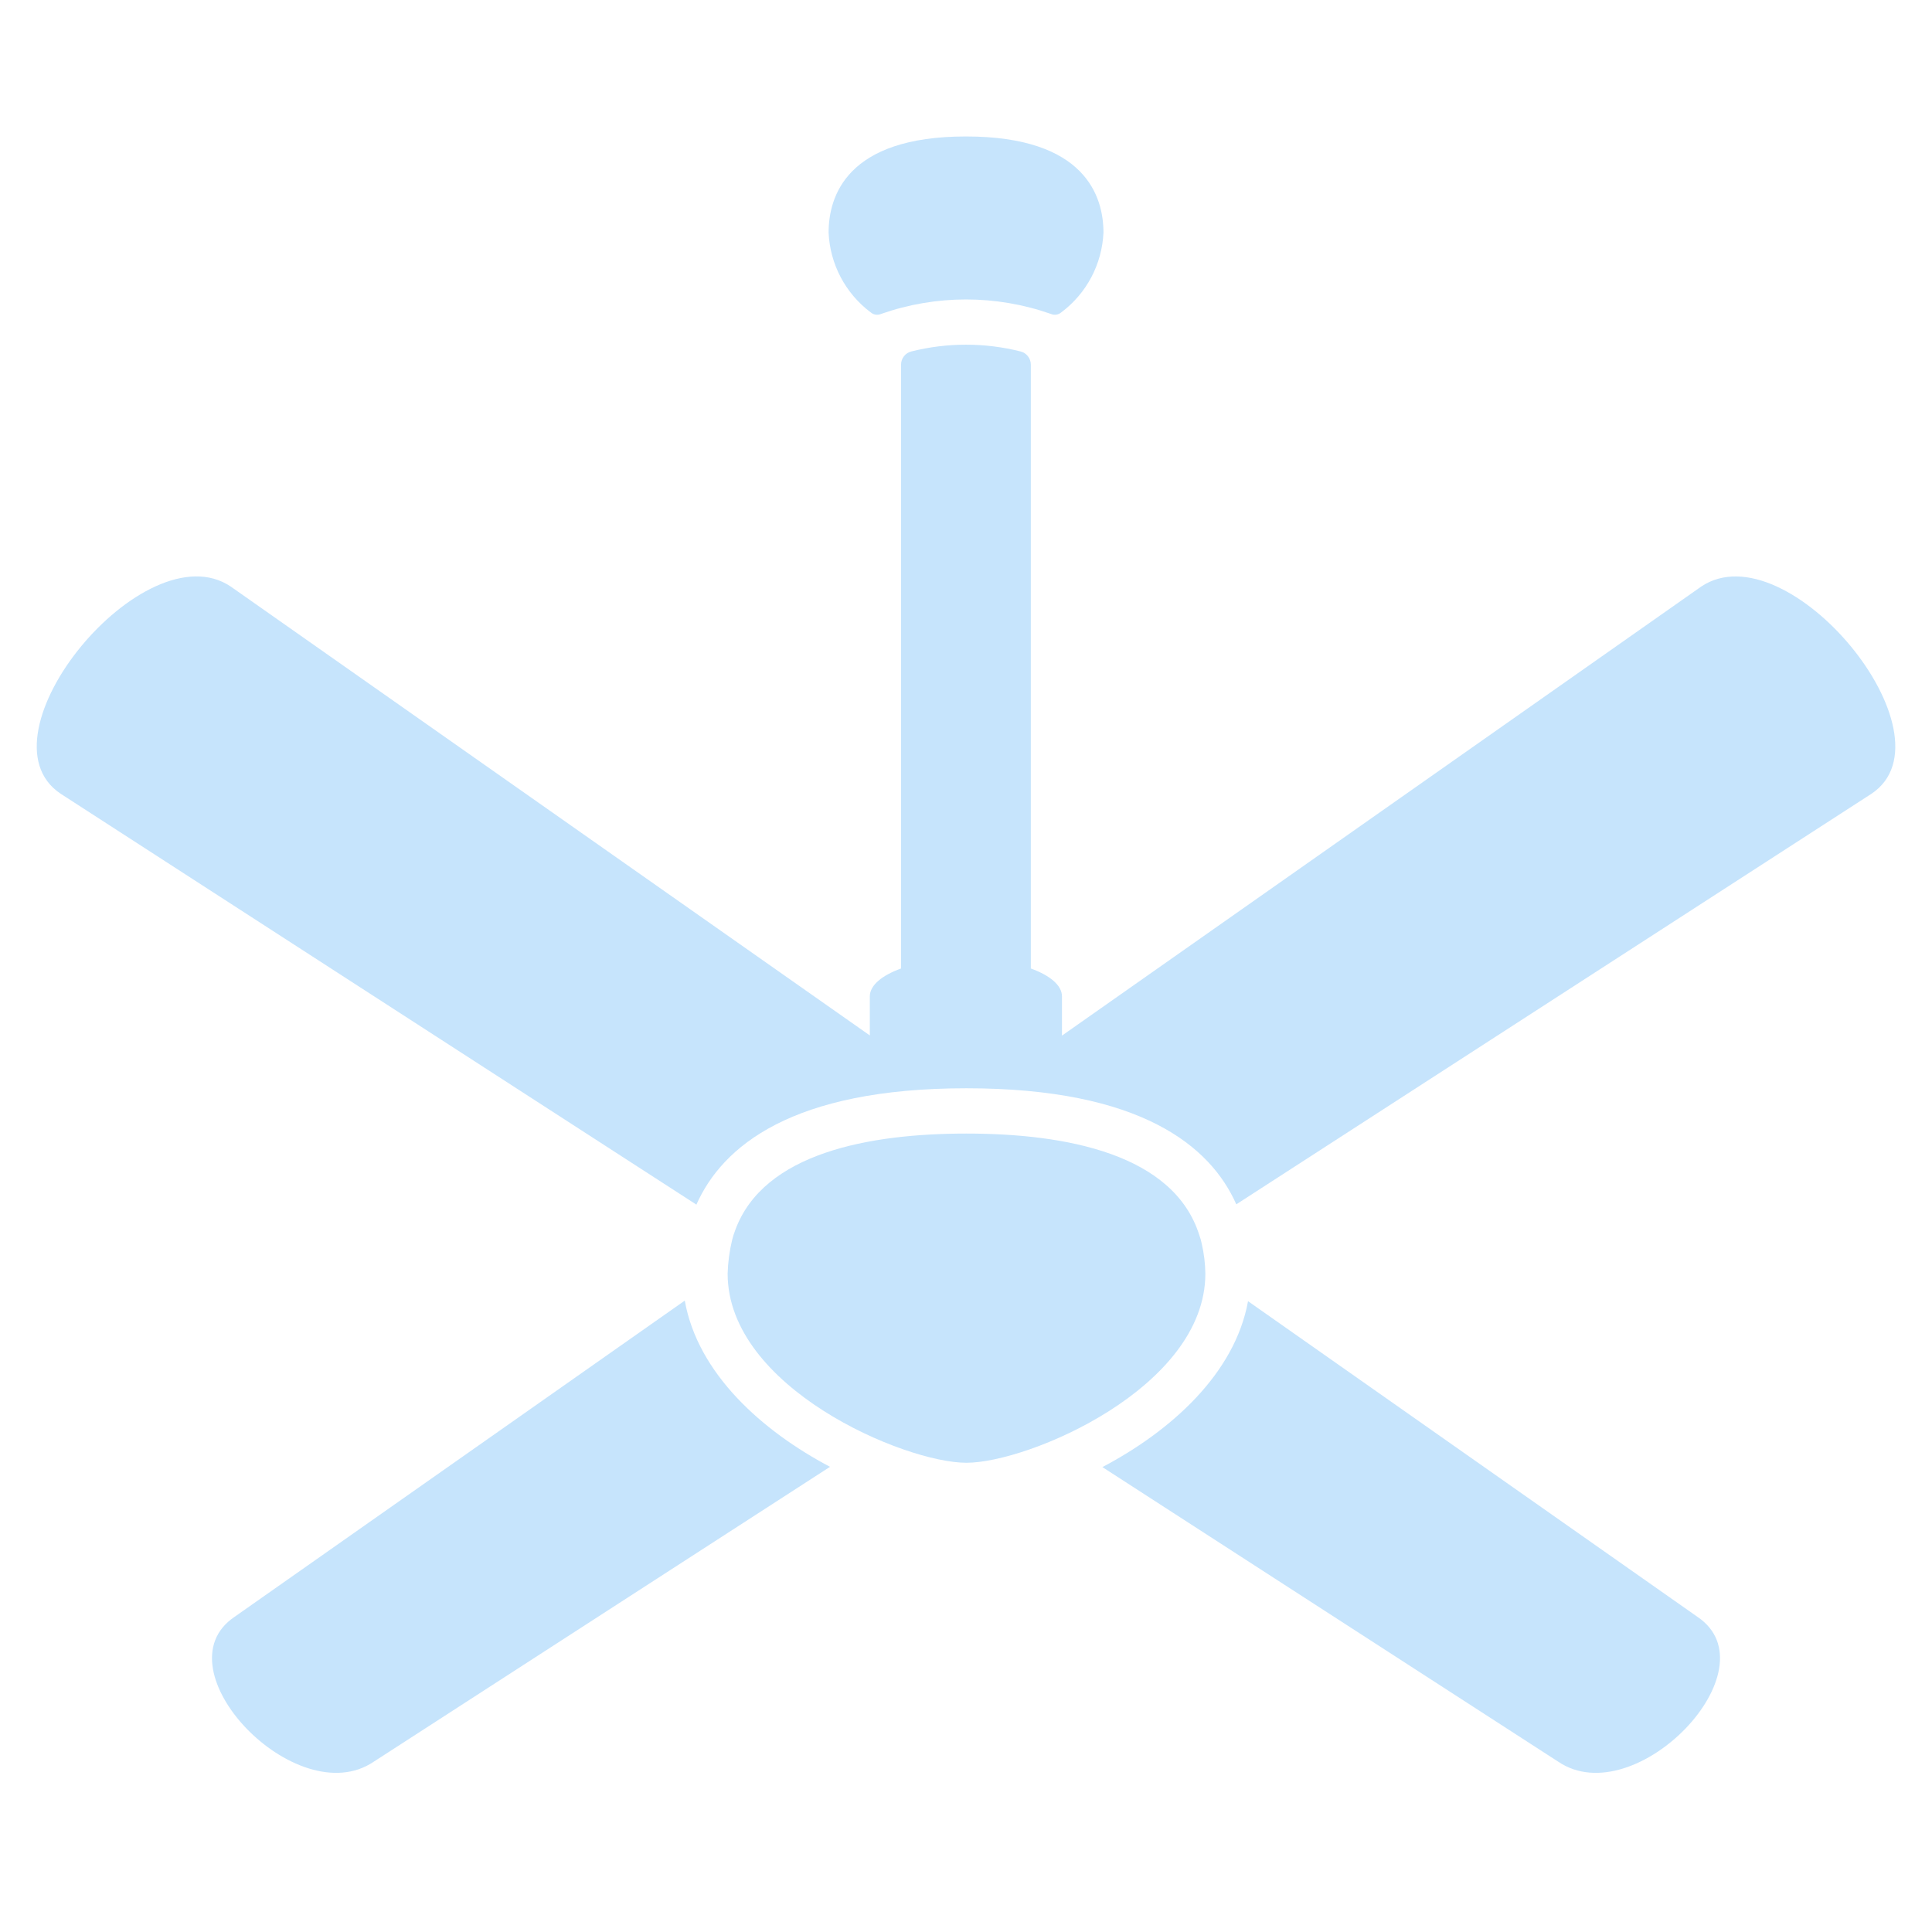 <svg width="119" height="119" viewBox="0 0 119 119" fill="none" xmlns="http://www.w3.org/2000/svg">
<path d="M42.178 80.11L14.449 99.587C9.697 102.785 18.261 111.715 23.011 108.517L51.124 90.348C46.958 88.149 42.98 84.616 42.178 80.11Z" fill="#C6E4FC"/>
<path d="M74.243 78.449C74.235 77.829 74.16 77.212 74.02 76.608C73.987 76.437 73.941 76.269 73.88 76.106C72.319 71.086 65.68 69.821 59.526 69.821C53.529 69.821 47.04 71.021 45.292 75.753C45.214 75.953 45.149 76.158 45.097 76.366C44.932 77.049 44.838 77.747 44.818 78.449C44.818 85.468 55.696 90.098 59.526 90.098C63.356 90.098 74.243 85.468 74.243 78.449Z" fill="#C6E4FC"/>
<path d="M104.783 36.13L65.411 63.788V61.37C65.411 60.688 64.667 60.078 63.493 59.653V22.456C63.492 22.271 63.43 22.091 63.317 21.945C63.204 21.799 63.045 21.695 62.866 21.649C60.655 21.091 58.339 21.091 56.128 21.649C55.949 21.695 55.79 21.799 55.676 21.945C55.563 22.091 55.501 22.271 55.5 22.456V59.653C54.321 60.079 53.576 60.689 53.576 61.372V63.777L14.213 36.128C8.904 32.558 -1.592 45.313 3.726 48.883L42.894 74.198C44.493 70.6 48.788 67.031 59.526 67.031C70.264 67.031 74.559 70.591 76.149 74.18L115.281 48.885C120.588 45.315 110.101 32.559 104.783 36.13Z" fill="#C6E4FC"/>
<path d="M104.551 99.587L76.872 80.146C76.052 84.646 72.068 88.172 67.901 90.364L95.989 108.517C100.743 111.715 109.303 102.785 104.551 99.587Z" fill="#C6E4FC"/>
<path d="M53.635 19.244C53.721 19.317 53.826 19.364 53.938 19.38C54.05 19.397 54.164 19.382 54.268 19.337C57.654 18.148 61.345 18.148 64.731 19.337C64.835 19.382 64.949 19.397 65.061 19.38C65.172 19.364 65.277 19.317 65.364 19.244C66.135 18.669 66.768 17.929 67.218 17.079C67.668 16.228 67.924 15.289 67.967 14.327C67.967 12.116 66.867 8.405 59.497 8.405C52.128 8.405 51.037 12.116 51.037 14.327C51.079 15.288 51.334 16.227 51.783 17.078C52.233 17.928 52.865 18.668 53.635 19.244Z" fill="#C6E4FC"/>
</svg>
